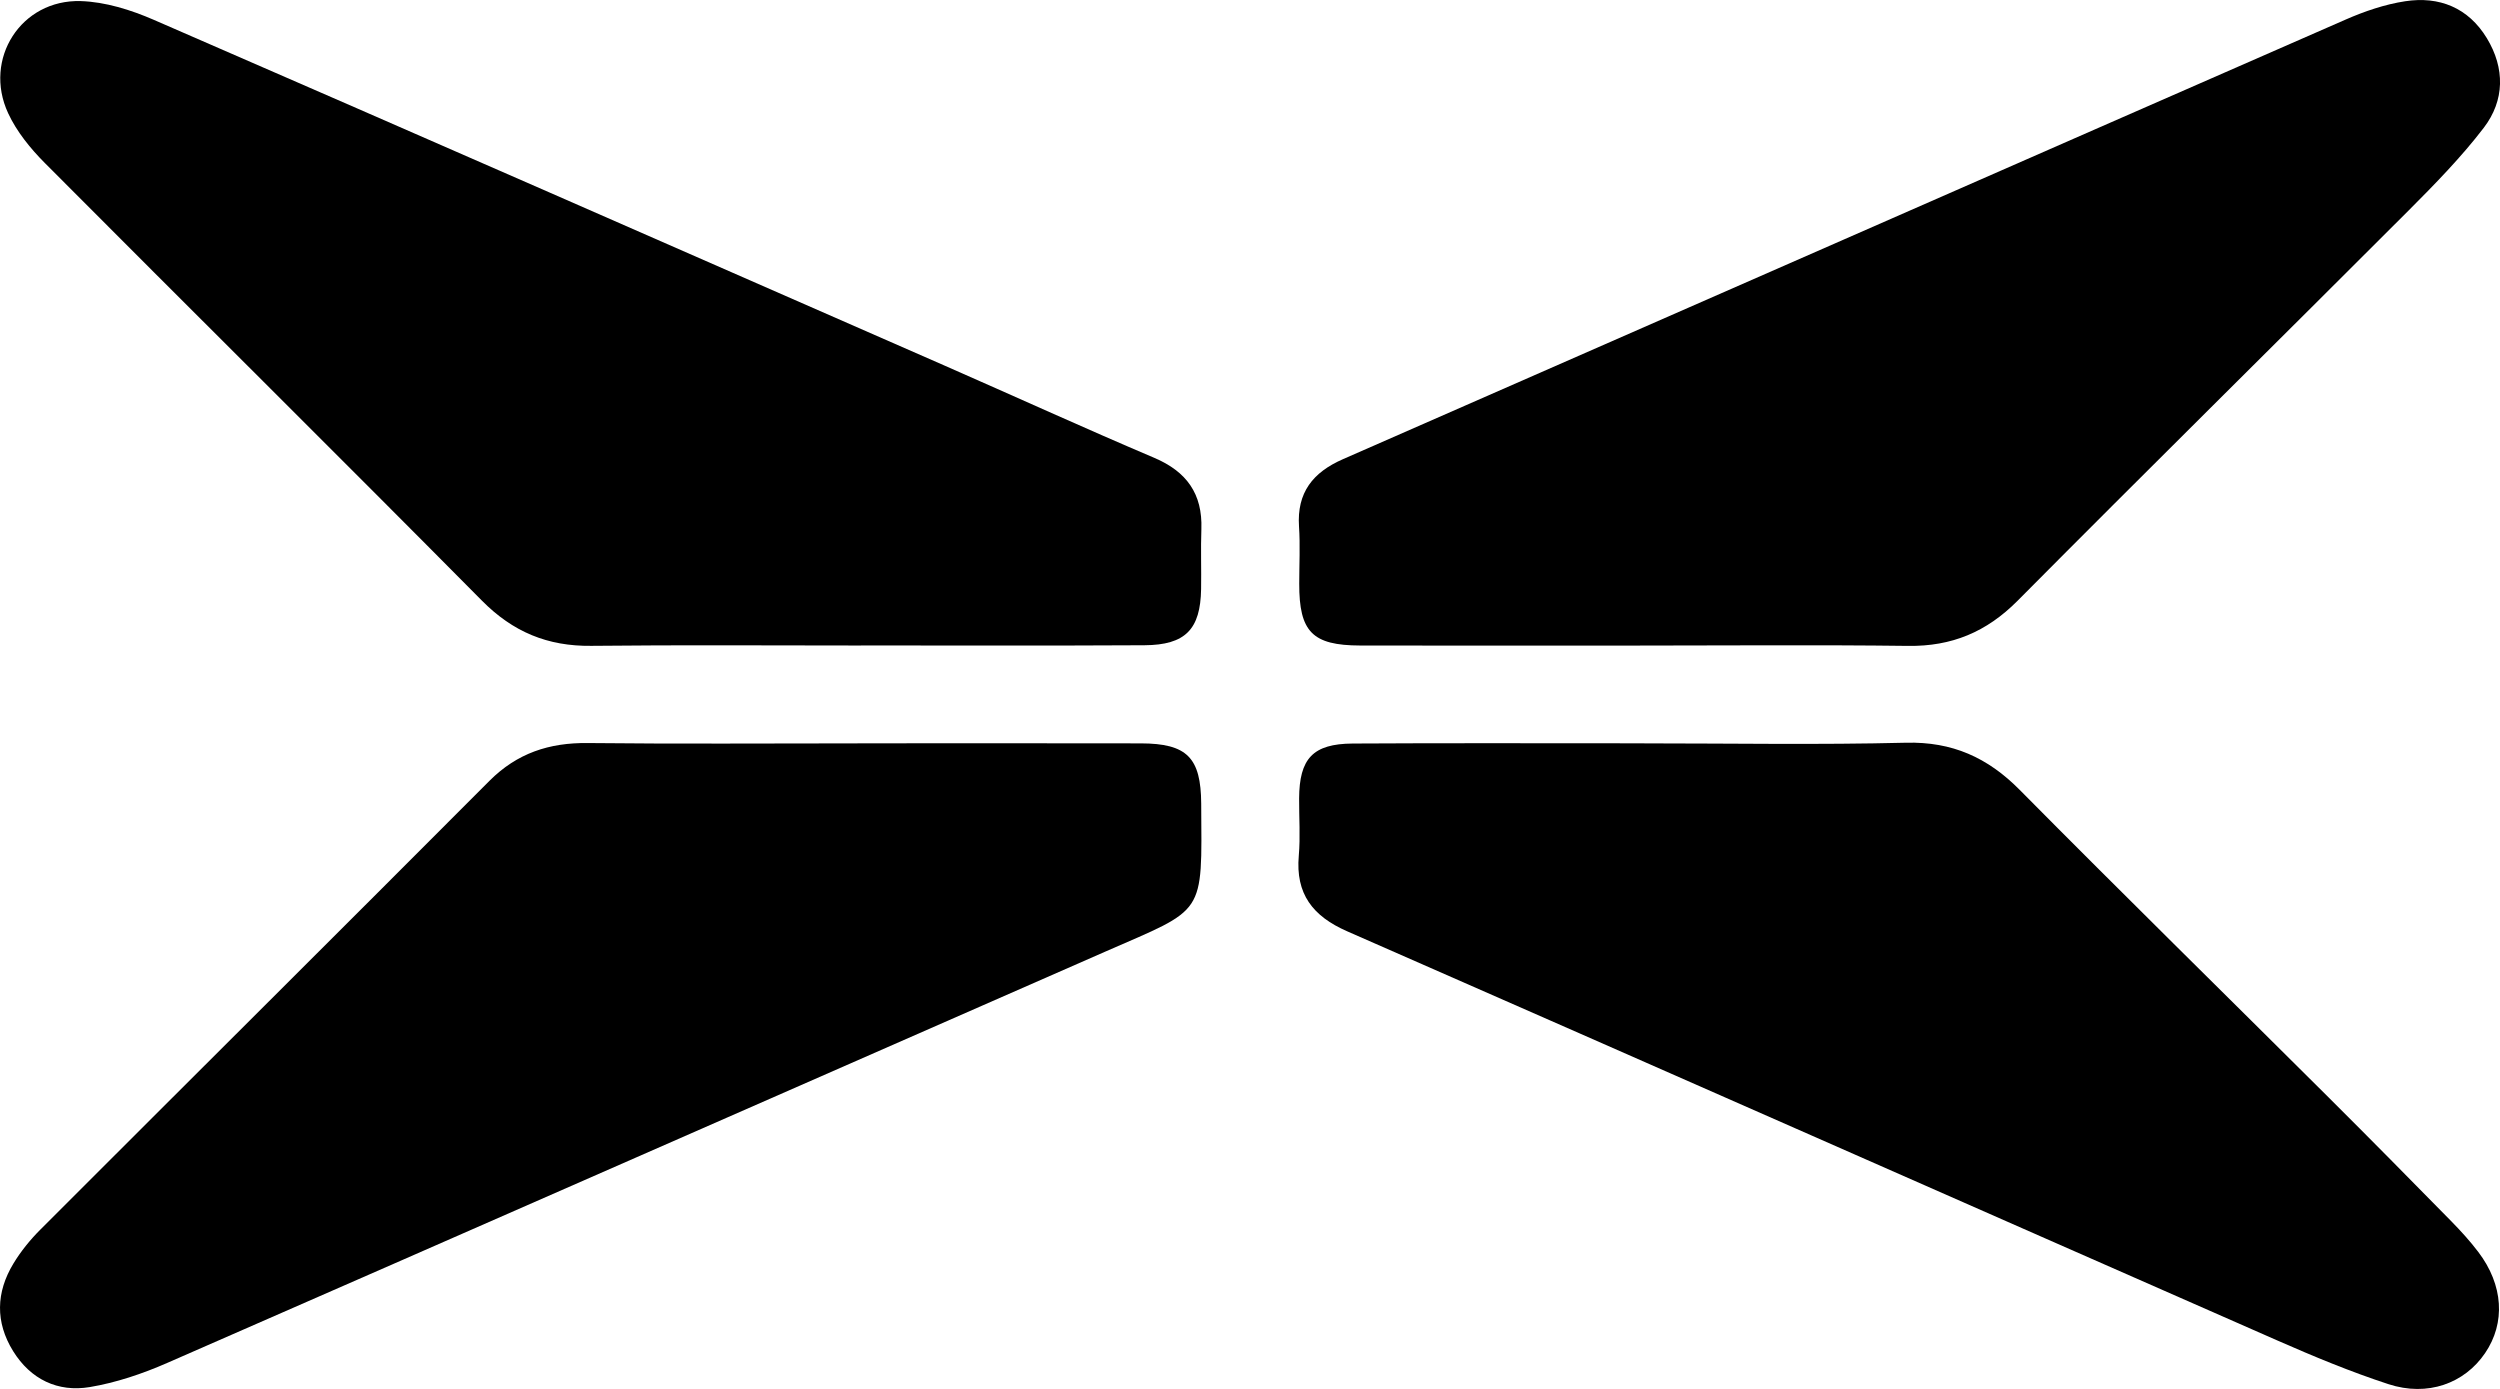 <?xml version="1.0" encoding="UTF-8"?>
<svg id="_图层_2" data-name="图层 2" xmlns="http://www.w3.org/2000/svg" viewBox="0 0 457.81 254.36">
  <defs>
    <style>
      .cls-1 {
        stroke-width: 0px;
      }
    </style>
  </defs>
  <g id="_图层_1-2" data-name="图层 1">
    <g>
      <path class="cls-1" d="m157.67,118.21c-16.47,0-32.94-.12-49.41.06-7.97.09-14.33-2.54-20.01-8.28C61.69,83.18,34.86,56.62,8.23,29.87c-2.65-2.66-5.18-5.77-6.74-9.14C-3.12,10.79,3.86-.13,14.79.2c4.5.14,9.18,1.61,13.37,3.43,48.33,21,96.58,42.18,144.84,63.33,12.79,5.61,25.5,11.41,38.35,16.87,5.96,2.53,8.88,6.61,8.65,13.07-.13,3.65.01,7.32-.05,10.97-.12,7.38-2.87,10.24-10.37,10.29-17.3.1-34.61.03-51.91.04Z"/>
      <path class="cls-1" d="m299.99,118.22c-16.97,0-33.94.03-50.91-.01-8.77-.02-11.18-2.52-11.16-11.33,0-3.49.19-7-.04-10.47-.41-6.21,2.54-9.91,8.04-12.32,61.21-26.81,122.39-53.71,183.61-80.5,3.47-1.52,7.18-2.79,10.91-3.36,6.25-.96,11.57,1.18,14.96,6.76,3.34,5.51,3.28,11.39-.57,16.42-4.12,5.38-8.92,10.29-13.72,15.1-23.86,23.88-47.89,47.58-71.67,71.53-5.67,5.7-12.04,8.35-20.03,8.24-16.47-.21-32.94-.06-49.41-.06Z"/>
      <path class="cls-1" d="m157.01,136.12c17.3,0,34.61-.03,51.91.01,8.46.02,11,2.61,11.05,11.05.12,20.72.91,18.99-17.62,27.11-57.25,25.09-114.47,50.27-171.74,75.3-4.52,1.98-9.34,3.61-14.18,4.42-5.84.97-10.81-1.4-14.03-6.59-3.28-5.3-3.13-10.76.05-16.02,1.36-2.25,3.07-4.36,4.94-6.23,27.39-27.41,54.87-54.72,82.23-82.17,5.07-5.08,10.95-7.01,17.99-6.93,16.47.18,32.94.06,49.42.06Z"/>
      <path class="cls-1" d="m301.12,136.13c15.97,0,31.95.28,47.91-.12,8.47-.21,14.95,2.7,20.83,8.64,18.72,18.91,37.71,37.54,56.57,56.32,7.54,7.51,15.01,15.09,22.47,22.68,1.74,1.78,3.43,3.63,4.93,5.61,4.61,6.07,5.02,12.99,1.24,18.54-3.77,5.54-10.52,8.02-17.7,5.67-6.94-2.27-13.72-5.09-20.41-8.03-56.77-24.94-113.48-50-170.27-74.9-6.3-2.76-9.47-6.85-8.85-13.85.3-3.46.04-6.98.06-10.47.04-7.31,2.5-10.01,9.82-10.06,17.8-.11,35.6-.03,53.4-.04Z"/>
    </g>
  </g>
</svg>
